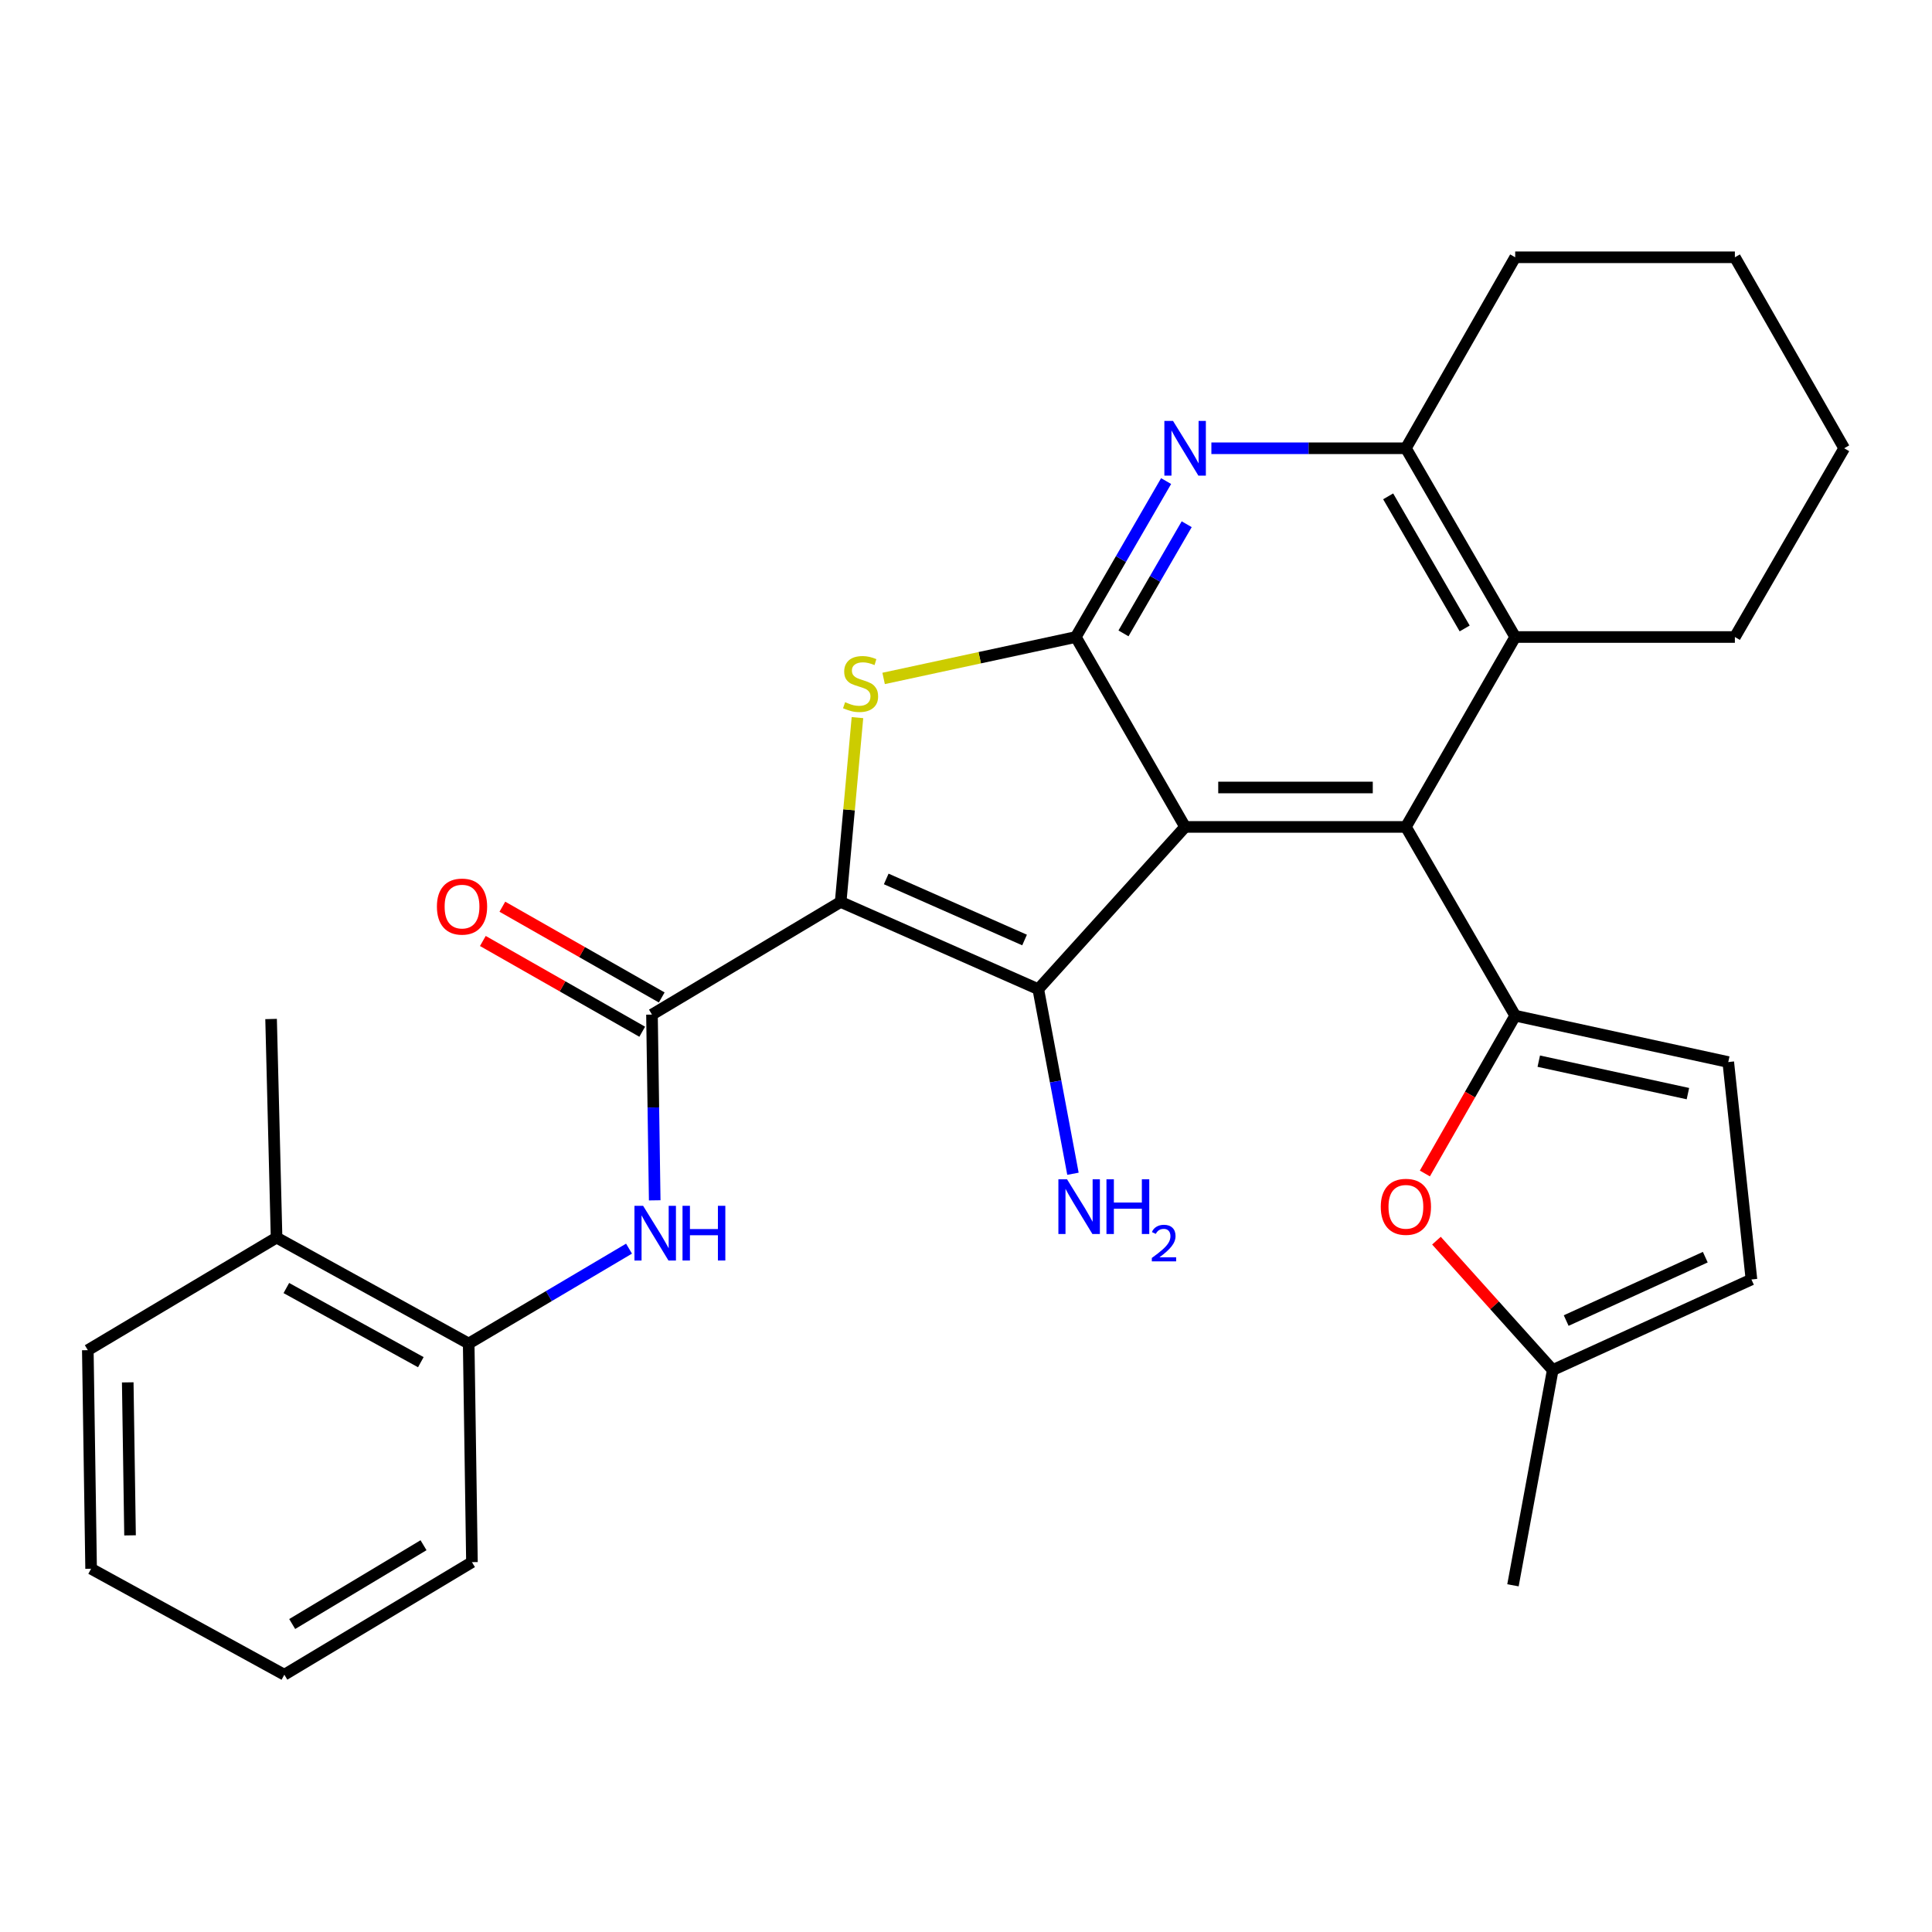 <?xml version='1.0' encoding='iso-8859-1'?>
<svg version='1.1' baseProfile='full'
              xmlns='http://www.w3.org/2000/svg'
                      xmlns:rdkit='http://www.rdkit.org/xml'
                      xmlns:xlink='http://www.w3.org/1999/xlink'
                  xml:space='preserve'
width='1000px' height='1000px' viewBox='0 0 1000 1000'>
<!-- END OF HEADER -->
<rect style='opacity:1.0;fill:#FFFFFF;stroke:none' width='1000' height='1000' x='0' y='0'> </rect>
<path class='bond-1' d='M 435.123,466.842 L 537.411,511.998' style='fill:none;fill-rule:evenodd;stroke:#000000;stroke-width:6px;stroke-linecap:butt;stroke-linejoin:miter;stroke-opacity:1' />
<path class='bond-1' d='M 458.71,454.941 L 530.312,486.551' style='fill:none;fill-rule:evenodd;stroke:#000000;stroke-width:6px;stroke-linecap:butt;stroke-linejoin:miter;stroke-opacity:1' />
<path class='bond-3' d='M 435.123,466.842 L 439.47,419.143' style='fill:none;fill-rule:evenodd;stroke:#000000;stroke-width:6px;stroke-linecap:butt;stroke-linejoin:miter;stroke-opacity:1' />
<path class='bond-3' d='M 439.47,419.143 L 443.817,371.444' style='fill:none;fill-rule:evenodd;stroke:#CCCC00;stroke-width:6px;stroke-linecap:butt;stroke-linejoin:miter;stroke-opacity:1' />
<path class='bond-6' d='M 435.123,466.842 L 337.462,525.152' style='fill:none;fill-rule:evenodd;stroke:#000000;stroke-width:6px;stroke-linecap:butt;stroke-linejoin:miter;stroke-opacity:1' />
<path class='bond-0' d='M 613.412,428.013 L 537.411,511.998' style='fill:none;fill-rule:evenodd;stroke:#000000;stroke-width:6px;stroke-linecap:butt;stroke-linejoin:miter;stroke-opacity:1' />
<path class='bond-4' d='M 613.412,428.013 L 727.687,428.013' style='fill:none;fill-rule:evenodd;stroke:#000000;stroke-width:6px;stroke-linecap:butt;stroke-linejoin:miter;stroke-opacity:1' />
<path class='bond-4' d='M 630.554,407.601 L 710.546,407.601' style='fill:none;fill-rule:evenodd;stroke:#000000;stroke-width:6px;stroke-linecap:butt;stroke-linejoin:miter;stroke-opacity:1' />
<path class='bond-29' d='M 613.412,428.013 L 556.837,329.717' style='fill:none;fill-rule:evenodd;stroke:#000000;stroke-width:6px;stroke-linecap:butt;stroke-linejoin:miter;stroke-opacity:1' />
<path class='bond-17' d='M 537.411,511.998 L 546.386,559.767' style='fill:none;fill-rule:evenodd;stroke:#000000;stroke-width:6px;stroke-linecap:butt;stroke-linejoin:miter;stroke-opacity:1' />
<path class='bond-17' d='M 546.386,559.767 L 555.362,607.536' style='fill:none;fill-rule:evenodd;stroke:#0000FF;stroke-width:6px;stroke-linecap:butt;stroke-linejoin:miter;stroke-opacity:1' />
<path class='bond-2' d='M 556.837,329.717 L 507.099,340.435' style='fill:none;fill-rule:evenodd;stroke:#000000;stroke-width:6px;stroke-linecap:butt;stroke-linejoin:miter;stroke-opacity:1' />
<path class='bond-2' d='M 507.099,340.435 L 457.36,351.153' style='fill:none;fill-rule:evenodd;stroke:#CCCC00;stroke-width:6px;stroke-linecap:butt;stroke-linejoin:miter;stroke-opacity:1' />
<path class='bond-7' d='M 556.837,329.717 L 580.207,289.361' style='fill:none;fill-rule:evenodd;stroke:#000000;stroke-width:6px;stroke-linecap:butt;stroke-linejoin:miter;stroke-opacity:1' />
<path class='bond-7' d='M 580.207,289.361 L 603.578,249.004' style='fill:none;fill-rule:evenodd;stroke:#0000FF;stroke-width:6px;stroke-linecap:butt;stroke-linejoin:miter;stroke-opacity:1' />
<path class='bond-7' d='M 581.512,327.839 L 597.871,299.59' style='fill:none;fill-rule:evenodd;stroke:#000000;stroke-width:6px;stroke-linecap:butt;stroke-linejoin:miter;stroke-opacity:1' />
<path class='bond-7' d='M 597.871,299.59 L 614.231,271.341' style='fill:none;fill-rule:evenodd;stroke:#0000FF;stroke-width:6px;stroke-linecap:butt;stroke-linejoin:miter;stroke-opacity:1' />
<path class='bond-5' d='M 727.687,428.013 L 784.262,525.708' style='fill:none;fill-rule:evenodd;stroke:#000000;stroke-width:6px;stroke-linecap:butt;stroke-linejoin:miter;stroke-opacity:1' />
<path class='bond-9' d='M 727.687,428.013 L 784.262,329.717' style='fill:none;fill-rule:evenodd;stroke:#000000;stroke-width:6px;stroke-linecap:butt;stroke-linejoin:miter;stroke-opacity:1' />
<path class='bond-8' d='M 784.262,525.708 L 760.887,566.55' style='fill:none;fill-rule:evenodd;stroke:#000000;stroke-width:6px;stroke-linecap:butt;stroke-linejoin:miter;stroke-opacity:1' />
<path class='bond-8' d='M 760.887,566.55 L 737.512,607.392' style='fill:none;fill-rule:evenodd;stroke:#FF0000;stroke-width:6px;stroke-linecap:butt;stroke-linejoin:miter;stroke-opacity:1' />
<path class='bond-12' d='M 784.262,525.708 L 894.545,549.715' style='fill:none;fill-rule:evenodd;stroke:#000000;stroke-width:6px;stroke-linecap:butt;stroke-linejoin:miter;stroke-opacity:1' />
<path class='bond-12' d='M 796.463,549.254 L 873.661,566.059' style='fill:none;fill-rule:evenodd;stroke:#000000;stroke-width:6px;stroke-linecap:butt;stroke-linejoin:miter;stroke-opacity:1' />
<path class='bond-10' d='M 337.462,525.152 L 338.171,573.223' style='fill:none;fill-rule:evenodd;stroke:#000000;stroke-width:6px;stroke-linecap:butt;stroke-linejoin:miter;stroke-opacity:1' />
<path class='bond-10' d='M 338.171,573.223 L 338.879,621.293' style='fill:none;fill-rule:evenodd;stroke:#0000FF;stroke-width:6px;stroke-linecap:butt;stroke-linejoin:miter;stroke-opacity:1' />
<path class='bond-16' d='M 342.513,516.283 L 301.267,492.797' style='fill:none;fill-rule:evenodd;stroke:#000000;stroke-width:6px;stroke-linecap:butt;stroke-linejoin:miter;stroke-opacity:1' />
<path class='bond-16' d='M 301.267,492.797 L 260.022,469.311' style='fill:none;fill-rule:evenodd;stroke:#FF0000;stroke-width:6px;stroke-linecap:butt;stroke-linejoin:miter;stroke-opacity:1' />
<path class='bond-16' d='M 332.412,534.021 L 291.167,510.535' style='fill:none;fill-rule:evenodd;stroke:#000000;stroke-width:6px;stroke-linecap:butt;stroke-linejoin:miter;stroke-opacity:1' />
<path class='bond-16' d='M 291.167,510.535 L 249.922,487.049' style='fill:none;fill-rule:evenodd;stroke:#FF0000;stroke-width:6px;stroke-linecap:butt;stroke-linejoin:miter;stroke-opacity:1' />
<path class='bond-11' d='M 627.009,232.022 L 677.348,232.022' style='fill:none;fill-rule:evenodd;stroke:#0000FF;stroke-width:6px;stroke-linecap:butt;stroke-linejoin:miter;stroke-opacity:1' />
<path class='bond-11' d='M 677.348,232.022 L 727.687,232.022' style='fill:none;fill-rule:evenodd;stroke:#000000;stroke-width:6px;stroke-linecap:butt;stroke-linejoin:miter;stroke-opacity:1' />
<path class='bond-13' d='M 743.507,642.162 L 773.597,675.643' style='fill:none;fill-rule:evenodd;stroke:#FF0000;stroke-width:6px;stroke-linecap:butt;stroke-linejoin:miter;stroke-opacity:1' />
<path class='bond-13' d='M 773.597,675.643 L 803.688,709.123' style='fill:none;fill-rule:evenodd;stroke:#000000;stroke-width:6px;stroke-linecap:butt;stroke-linejoin:miter;stroke-opacity:1' />
<path class='bond-19' d='M 784.262,329.717 L 897.97,329.717' style='fill:none;fill-rule:evenodd;stroke:#000000;stroke-width:6px;stroke-linecap:butt;stroke-linejoin:miter;stroke-opacity:1' />
<path class='bond-30' d='M 784.262,329.717 L 727.687,232.022' style='fill:none;fill-rule:evenodd;stroke:#000000;stroke-width:6px;stroke-linecap:butt;stroke-linejoin:miter;stroke-opacity:1' />
<path class='bond-30' d='M 758.112,325.292 L 718.509,256.906' style='fill:none;fill-rule:evenodd;stroke:#000000;stroke-width:6px;stroke-linecap:butt;stroke-linejoin:miter;stroke-opacity:1' />
<path class='bond-14' d='M 325.585,646.297 L 284.088,670.855' style='fill:none;fill-rule:evenodd;stroke:#0000FF;stroke-width:6px;stroke-linecap:butt;stroke-linejoin:miter;stroke-opacity:1' />
<path class='bond-14' d='M 284.088,670.855 L 242.591,695.413' style='fill:none;fill-rule:evenodd;stroke:#000000;stroke-width:6px;stroke-linecap:butt;stroke-linejoin:miter;stroke-opacity:1' />
<path class='bond-20' d='M 727.687,232.022 L 784.262,133.17' style='fill:none;fill-rule:evenodd;stroke:#000000;stroke-width:6px;stroke-linecap:butt;stroke-linejoin:miter;stroke-opacity:1' />
<path class='bond-15' d='M 894.545,549.715 L 906.543,662.254' style='fill:none;fill-rule:evenodd;stroke:#000000;stroke-width:6px;stroke-linecap:butt;stroke-linejoin:miter;stroke-opacity:1' />
<path class='bond-22' d='M 803.688,709.123 L 783.106,820.551' style='fill:none;fill-rule:evenodd;stroke:#000000;stroke-width:6px;stroke-linecap:butt;stroke-linejoin:miter;stroke-opacity:1' />
<path class='bond-33' d='M 803.688,709.123 L 906.543,662.254' style='fill:none;fill-rule:evenodd;stroke:#000000;stroke-width:6px;stroke-linecap:butt;stroke-linejoin:miter;stroke-opacity:1' />
<path class='bond-33' d='M 810.652,683.518 L 882.651,650.71' style='fill:none;fill-rule:evenodd;stroke:#000000;stroke-width:6px;stroke-linecap:butt;stroke-linejoin:miter;stroke-opacity:1' />
<path class='bond-18' d='M 242.591,695.413 L 143.15,640.583' style='fill:none;fill-rule:evenodd;stroke:#000000;stroke-width:6px;stroke-linecap:butt;stroke-linejoin:miter;stroke-opacity:1' />
<path class='bond-18' d='M 217.819,705.063 L 148.21,666.683' style='fill:none;fill-rule:evenodd;stroke:#000000;stroke-width:6px;stroke-linecap:butt;stroke-linejoin:miter;stroke-opacity:1' />
<path class='bond-21' d='M 242.591,695.413 L 244.281,808.564' style='fill:none;fill-rule:evenodd;stroke:#000000;stroke-width:6px;stroke-linecap:butt;stroke-linejoin:miter;stroke-opacity:1' />
<path class='bond-23' d='M 143.15,640.583 L 140.315,527.432' style='fill:none;fill-rule:evenodd;stroke:#000000;stroke-width:6px;stroke-linecap:butt;stroke-linejoin:miter;stroke-opacity:1' />
<path class='bond-24' d='M 143.15,640.583 L 45.455,698.849' style='fill:none;fill-rule:evenodd;stroke:#000000;stroke-width:6px;stroke-linecap:butt;stroke-linejoin:miter;stroke-opacity:1' />
<path class='bond-25' d='M 897.97,329.717 L 954.545,232.022' style='fill:none;fill-rule:evenodd;stroke:#000000;stroke-width:6px;stroke-linecap:butt;stroke-linejoin:miter;stroke-opacity:1' />
<path class='bond-26' d='M 784.262,133.17 L 897.97,133.17' style='fill:none;fill-rule:evenodd;stroke:#000000;stroke-width:6px;stroke-linecap:butt;stroke-linejoin:miter;stroke-opacity:1' />
<path class='bond-27' d='M 244.281,808.564 L 147.175,866.83' style='fill:none;fill-rule:evenodd;stroke:#000000;stroke-width:6px;stroke-linecap:butt;stroke-linejoin:miter;stroke-opacity:1' />
<path class='bond-27' d='M 219.213,799.801 L 151.239,840.587' style='fill:none;fill-rule:evenodd;stroke:#000000;stroke-width:6px;stroke-linecap:butt;stroke-linejoin:miter;stroke-opacity:1' />
<path class='bond-31' d='M 45.455,698.849 L 47.156,811.978' style='fill:none;fill-rule:evenodd;stroke:#000000;stroke-width:6px;stroke-linecap:butt;stroke-linejoin:miter;stroke-opacity:1' />
<path class='bond-31' d='M 66.12,715.511 L 67.31,794.701' style='fill:none;fill-rule:evenodd;stroke:#000000;stroke-width:6px;stroke-linecap:butt;stroke-linejoin:miter;stroke-opacity:1' />
<path class='bond-32' d='M 954.545,232.022 L 897.97,133.17' style='fill:none;fill-rule:evenodd;stroke:#000000;stroke-width:6px;stroke-linecap:butt;stroke-linejoin:miter;stroke-opacity:1' />
<path class='bond-28' d='M 147.175,866.83 L 47.156,811.978' style='fill:none;fill-rule:evenodd;stroke:#000000;stroke-width:6px;stroke-linecap:butt;stroke-linejoin:miter;stroke-opacity:1' />
<path  class='atom-4' d='M 437.431 363.444
Q 437.751 363.564, 439.071 364.124
Q 440.391 364.684, 441.831 365.044
Q 443.311 365.364, 444.751 365.364
Q 447.431 365.364, 448.991 364.084
Q 450.551 362.764, 450.551 360.484
Q 450.551 358.924, 449.751 357.964
Q 448.991 357.004, 447.791 356.484
Q 446.591 355.964, 444.591 355.364
Q 442.071 354.604, 440.551 353.884
Q 439.071 353.164, 437.991 351.644
Q 436.951 350.124, 436.951 347.564
Q 436.951 344.004, 439.351 341.804
Q 441.791 339.604, 446.591 339.604
Q 449.871 339.604, 453.591 341.164
L 452.671 344.244
Q 449.271 342.844, 446.711 342.844
Q 443.951 342.844, 442.431 344.004
Q 440.911 345.124, 440.951 347.084
Q 440.951 348.604, 441.711 349.524
Q 442.511 350.444, 443.631 350.964
Q 444.791 351.484, 446.711 352.084
Q 449.271 352.884, 450.791 353.684
Q 452.311 354.484, 453.391 356.124
Q 454.511 357.724, 454.511 360.484
Q 454.511 364.404, 451.871 366.524
Q 449.271 368.604, 444.911 368.604
Q 442.391 368.604, 440.471 368.044
Q 438.591 367.524, 436.351 366.604
L 437.431 363.444
' fill='#CCCC00'/>
<path  class='atom-8' d='M 607.152 217.862
L 616.432 232.862
Q 617.352 234.342, 618.832 237.022
Q 620.312 239.702, 620.392 239.862
L 620.392 217.862
L 624.152 217.862
L 624.152 246.182
L 620.272 246.182
L 610.312 229.782
Q 609.152 227.862, 607.912 225.662
Q 606.712 223.462, 606.352 222.782
L 606.352 246.182
L 602.672 246.182
L 602.672 217.862
L 607.152 217.862
' fill='#0000FF'/>
<path  class='atom-9' d='M 714.687 624.64
Q 714.687 617.84, 718.047 614.04
Q 721.407 610.24, 727.687 610.24
Q 733.967 610.24, 737.327 614.04
Q 740.687 617.84, 740.687 624.64
Q 740.687 631.52, 737.287 635.44
Q 733.887 639.32, 727.687 639.32
Q 721.447 639.32, 718.047 635.44
Q 714.687 631.56, 714.687 624.64
M 727.687 636.12
Q 732.007 636.12, 734.327 633.24
Q 736.687 630.32, 736.687 624.64
Q 736.687 619.08, 734.327 616.28
Q 732.007 613.44, 727.687 613.44
Q 723.367 613.44, 721.007 616.24
Q 718.687 619.04, 718.687 624.64
Q 718.687 630.36, 721.007 633.24
Q 723.367 636.12, 727.687 636.12
' fill='#FF0000'/>
<path  class='atom-11' d='M 332.869 624.121
L 342.149 639.121
Q 343.069 640.601, 344.549 643.281
Q 346.029 645.961, 346.109 646.121
L 346.109 624.121
L 349.869 624.121
L 349.869 652.441
L 345.989 652.441
L 336.029 636.041
Q 334.869 634.121, 333.629 631.921
Q 332.429 629.721, 332.069 629.041
L 332.069 652.441
L 328.389 652.441
L 328.389 624.121
L 332.869 624.121
' fill='#0000FF'/>
<path  class='atom-11' d='M 353.269 624.121
L 357.109 624.121
L 357.109 636.161
L 371.589 636.161
L 371.589 624.121
L 375.429 624.121
L 375.429 652.441
L 371.589 652.441
L 371.589 639.361
L 357.109 639.361
L 357.109 652.441
L 353.269 652.441
L 353.269 624.121
' fill='#0000FF'/>
<path  class='atom-17' d='M 226.144 469.246
Q 226.144 462.446, 229.504 458.646
Q 232.864 454.846, 239.144 454.846
Q 245.424 454.846, 248.784 458.646
Q 252.144 462.446, 252.144 469.246
Q 252.144 476.126, 248.744 480.046
Q 245.344 483.926, 239.144 483.926
Q 232.904 483.926, 229.504 480.046
Q 226.144 476.166, 226.144 469.246
M 239.144 480.726
Q 243.464 480.726, 245.784 477.846
Q 248.144 474.926, 248.144 469.246
Q 248.144 463.686, 245.784 460.886
Q 243.464 458.046, 239.144 458.046
Q 234.824 458.046, 232.464 460.846
Q 230.144 463.646, 230.144 469.246
Q 230.144 474.966, 232.464 477.846
Q 234.824 480.726, 239.144 480.726
' fill='#FF0000'/>
<path  class='atom-18' d='M 552.3 610.4
L 561.58 625.4
Q 562.5 626.88, 563.98 629.56
Q 565.46 632.24, 565.54 632.4
L 565.54 610.4
L 569.3 610.4
L 569.3 638.72
L 565.42 638.72
L 555.46 622.32
Q 554.3 620.4, 553.06 618.2
Q 551.86 616, 551.5 615.32
L 551.5 638.72
L 547.82 638.72
L 547.82 610.4
L 552.3 610.4
' fill='#0000FF'/>
<path  class='atom-18' d='M 572.7 610.4
L 576.54 610.4
L 576.54 622.44
L 591.02 622.44
L 591.02 610.4
L 594.86 610.4
L 594.86 638.72
L 591.02 638.72
L 591.02 625.64
L 576.54 625.64
L 576.54 638.72
L 572.7 638.72
L 572.7 610.4
' fill='#0000FF'/>
<path  class='atom-18' d='M 596.233 637.726
Q 596.92 635.957, 598.556 634.981
Q 600.193 633.977, 602.464 633.977
Q 605.288 633.977, 606.872 635.509
Q 608.456 637.04, 608.456 639.759
Q 608.456 642.531, 606.397 645.118
Q 604.364 647.705, 600.14 650.768
L 608.773 650.768
L 608.773 652.88
L 596.18 652.88
L 596.18 651.111
Q 599.665 648.629, 601.724 646.781
Q 603.81 644.933, 604.813 643.27
Q 605.816 641.607, 605.816 639.891
Q 605.816 638.096, 604.919 637.093
Q 604.021 636.089, 602.464 636.089
Q 600.959 636.089, 599.956 636.697
Q 598.952 637.304, 598.24 638.65
L 596.233 637.726
' fill='#0000FF'/>
</svg>
